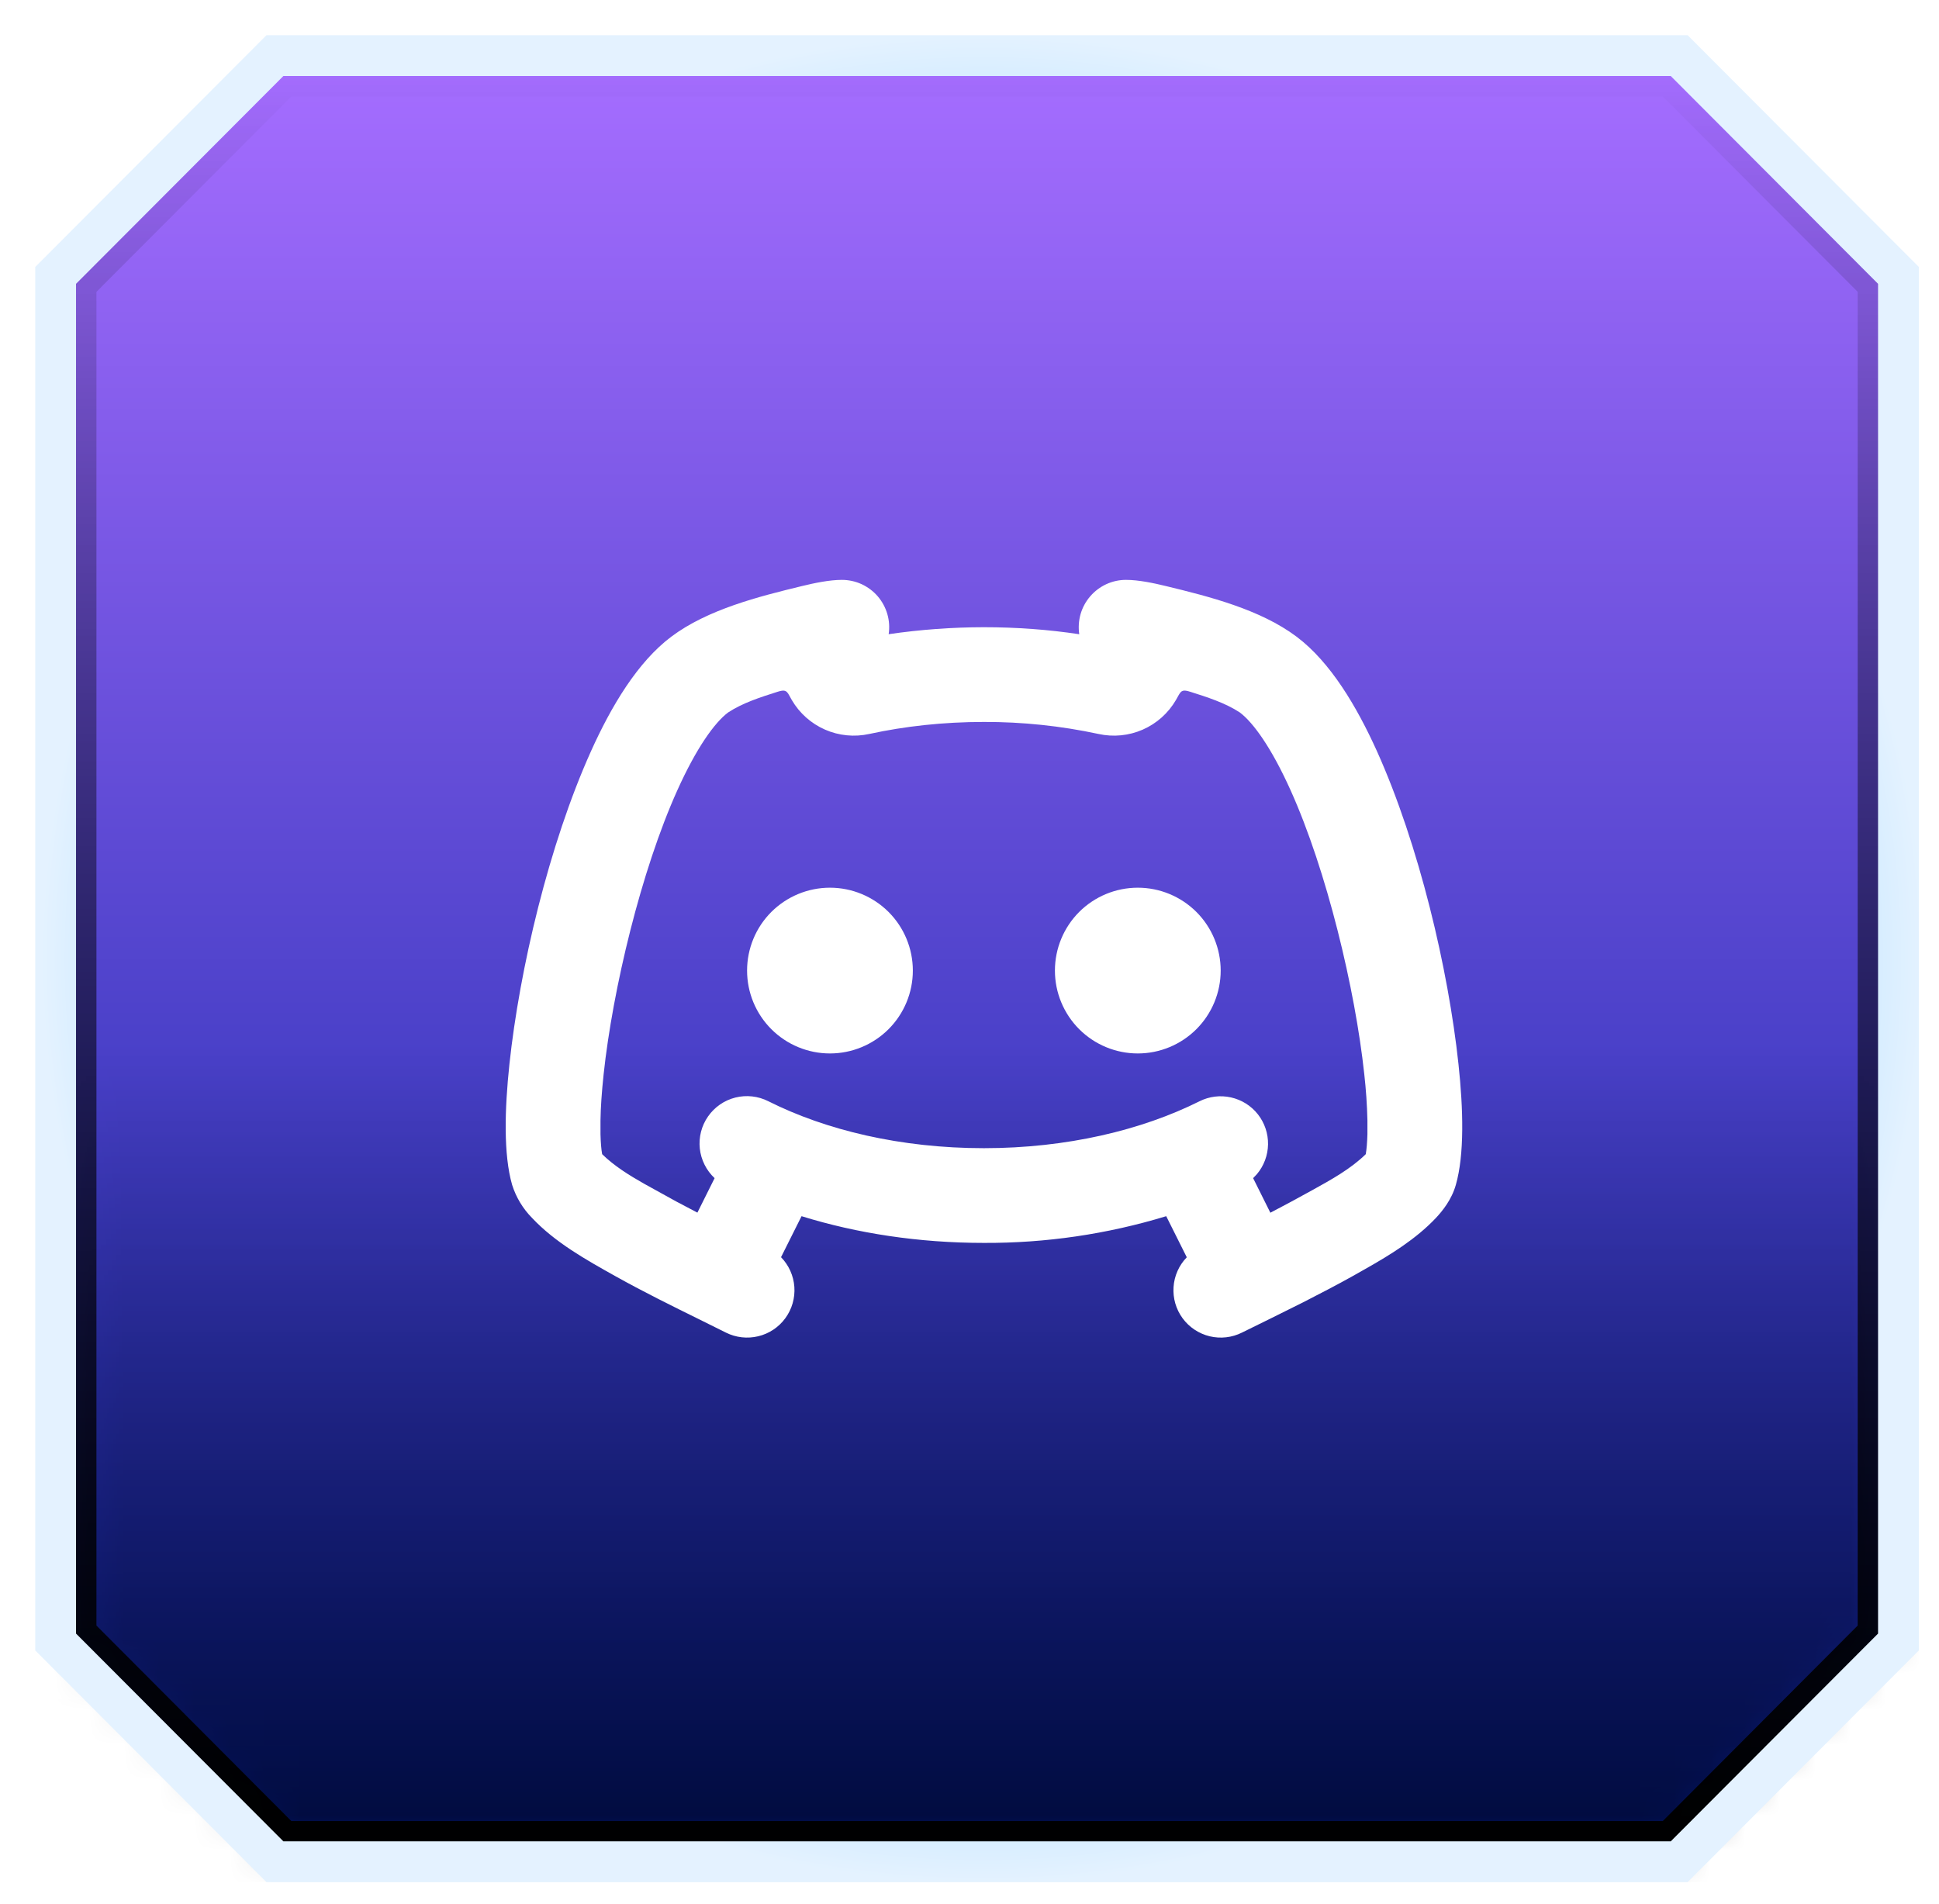 <svg width="55" height="54" viewBox="0 0 55 54" fill="none" xmlns="http://www.w3.org/2000/svg">
<g filter="url(#filter0_f_4388_44134)">
<path d="M7.944 1.967H47.485L53.465 7.96V46.43L47.485 52.429H7.944L1.965 46.43V7.96L7.944 1.967Z" fill="url(#paint0_linear_4388_44134)"/>
<path d="M2.35 8.119L8.104 2.352H47.325L53.079 8.119V46.271L47.325 52.043H8.104L2.35 46.271V8.119Z" stroke="url(#paint1_linear_4388_44134)" stroke-width="0.771"/>
</g>
<mask id="mask0_4388_44134" style="mask-type:alpha" maskUnits="userSpaceOnUse" x="1" y="1" width="53" height="52">
<path d="M2.348 8.119L8.102 2.352H47.323L53.077 8.119V46.271L47.323 52.043H8.102L2.348 46.271V8.119Z" fill="#D9D9D9" stroke="url(#paint2_linear_4388_44134)" stroke-width="0.771"/>
</mask>
<g mask="url(#mask0_4388_44134)">
<path d="M0.998 29.712H54.427V53.393H0.998V29.712Z" fill="url(#paint3_linear_4388_44134)" fill-opacity="0.64"/>
</g>
<g filter="url(#filter1_ii_4388_44134)">
<path d="M1.578 7.812L7.798 1.578H47.631L53.85 7.812V46.578L47.631 52.811H7.798L1.578 46.578V7.812Z" stroke="url(#paint4_angular_4388_44134)" stroke-width="1.157"/>
</g>
<path d="M31.942 16.449C32.29 16.449 32.727 16.54 33.077 16.626C34.3 16.922 35.749 17.288 36.778 18.061C37.736 18.78 38.48 20.033 39.056 21.306C40.251 23.96 41.083 27.497 41.37 30.186C41.507 31.463 41.541 32.747 41.295 33.611C41.174 34.035 40.912 34.355 40.728 34.551C40.166 35.146 39.444 35.591 38.729 35.995L38.374 36.196C38.141 36.326 37.906 36.453 37.669 36.577L36.968 36.94L36.005 37.419L35.229 37.801C34.946 37.943 34.621 37.98 34.313 37.906C34.004 37.831 33.732 37.65 33.544 37.394C33.357 37.138 33.266 36.825 33.288 36.508C33.309 36.191 33.442 35.893 33.663 35.665L33.08 34.499C31.404 35.01 29.66 35.265 27.908 35.257C26.067 35.257 24.311 34.988 22.736 34.499L22.154 35.662C22.376 35.89 22.509 36.188 22.532 36.505C22.554 36.822 22.464 37.136 22.276 37.393C22.089 37.649 21.817 37.831 21.508 37.905C21.199 37.98 20.874 37.943 20.59 37.801L19.859 37.438C19.048 37.038 18.237 36.638 17.447 36.196C16.622 35.735 15.747 35.245 15.093 34.55C14.832 34.286 14.638 33.964 14.526 33.609C14.279 32.747 14.314 31.464 14.45 30.186C14.737 27.497 15.569 23.96 16.765 21.306C17.339 20.033 18.083 18.78 19.041 18.061C20.07 17.288 21.52 16.922 22.742 16.626C23.093 16.54 23.528 16.449 23.878 16.449C24.071 16.449 24.262 16.49 24.438 16.57C24.613 16.651 24.77 16.768 24.896 16.914C25.022 17.061 25.115 17.232 25.169 17.418C25.223 17.604 25.236 17.799 25.207 17.99C26.102 17.859 27.004 17.793 27.908 17.792C28.836 17.792 29.743 17.859 30.613 17.991C30.585 17.8 30.598 17.605 30.651 17.419C30.705 17.233 30.798 17.061 30.925 16.915C31.051 16.768 31.207 16.651 31.383 16.57C31.559 16.49 31.749 16.448 31.942 16.449ZM33.761 19.623C33.56 19.559 33.511 19.587 33.439 19.708L33.355 19.858C33.138 20.23 32.809 20.524 32.414 20.697C32.019 20.87 31.58 20.913 31.159 20.82C30.09 20.591 29.001 20.476 27.908 20.479C26.763 20.479 25.668 20.6 24.657 20.82C24.236 20.913 23.797 20.87 23.402 20.697C23.007 20.524 22.677 20.23 22.46 19.858L22.377 19.709C22.306 19.588 22.257 19.56 22.057 19.623C21.579 19.775 21.066 19.938 20.653 20.21C20.268 20.499 19.753 21.218 19.215 22.412C18.186 24.692 17.38 28.06 17.122 30.473C17.068 30.983 17.038 31.418 17.033 31.779V32.173C17.039 32.413 17.055 32.602 17.08 32.74C17.421 33.074 17.843 33.336 18.266 33.576L19.182 34.082L19.782 34.398L20.27 33.42C20.034 33.2 19.885 32.901 19.85 32.579C19.816 32.257 19.899 31.934 20.084 31.669C20.27 31.403 20.544 31.213 20.858 31.134C21.172 31.055 21.504 31.092 21.793 31.238C23.426 32.059 25.552 32.57 27.908 32.57C30.264 32.57 32.389 32.056 34.023 31.24C34.3 31.101 34.615 31.062 34.917 31.13C35.219 31.197 35.488 31.366 35.68 31.609C35.871 31.852 35.973 32.153 35.968 32.462C35.963 32.771 35.852 33.069 35.653 33.306L35.545 33.42L36.034 34.401C36.434 34.192 36.836 33.976 37.239 33.752C37.763 33.462 38.314 33.157 38.74 32.74C38.764 32.602 38.78 32.413 38.787 32.173V31.779C38.777 31.342 38.747 30.905 38.698 30.471C38.44 28.06 37.634 24.692 36.605 22.411C36.068 21.218 35.552 20.499 35.168 20.21C34.754 19.938 34.241 19.775 33.761 19.623ZM23.542 25.181C24.165 25.181 24.763 25.429 25.204 25.869C25.645 26.31 25.893 26.908 25.893 27.532C25.893 28.155 25.645 28.753 25.204 29.194C24.763 29.635 24.165 29.883 23.542 29.883C22.918 29.883 22.32 29.635 21.879 29.194C21.438 28.753 21.191 28.155 21.191 27.532C21.191 26.908 21.438 26.31 21.879 25.869C22.32 25.429 22.918 25.181 23.542 25.181ZM32.274 25.181C32.897 25.181 33.495 25.429 33.936 25.869C34.377 26.31 34.625 26.908 34.625 27.532C34.625 28.155 34.377 28.753 33.936 29.194C33.495 29.635 32.897 29.883 32.274 29.883C31.65 29.883 31.052 29.635 30.611 29.194C30.171 28.753 29.923 28.155 29.923 27.532C29.923 26.908 30.171 26.31 30.611 25.869C31.052 25.429 31.65 25.181 32.274 25.181Z" fill="white"/>
<defs>
<filter id="filter0_f_4388_44134" x="0.808" y="0.81" width="53.813" height="52.776" filterUnits="userSpaceOnUse" color-interpolation-filters="sRGB">
<feFlood flood-opacity="0" result="BackgroundImageFix"/>
<feBlend mode="normal" in="SourceGraphic" in2="BackgroundImageFix" result="shape"/>
<feGaussianBlur stdDeviation="0.578" result="effect1_foregroundBlur_4388_44134"/>
</filter>
<filter id="filter1_ii_4388_44134" x="1" y="1" width="53.428" height="52.39" filterUnits="userSpaceOnUse" color-interpolation-filters="sRGB">
<feFlood flood-opacity="0" result="BackgroundImageFix"/>
<feBlend mode="normal" in="SourceGraphic" in2="BackgroundImageFix" result="shape"/>
<feColorMatrix in="SourceAlpha" type="matrix" values="0 0 0 0 0 0 0 0 0 0 0 0 0 0 0 0 0 0 127 0" result="hardAlpha"/>
<feOffset/>
<feGaussianBlur stdDeviation="0.386"/>
<feComposite in2="hardAlpha" operator="arithmetic" k2="-1" k3="1"/>
<feColorMatrix type="matrix" values="0 0 0 0 0.14 0 0 0 0 0 0 0 0 0 1 0 0 0 1 0"/>
<feBlend mode="normal" in2="shape" result="effect1_innerShadow_4388_44134"/>
<feColorMatrix in="SourceAlpha" type="matrix" values="0 0 0 0 0 0 0 0 0 0 0 0 0 0 0 0 0 0 127 0" result="hardAlpha"/>
<feOffset/>
<feGaussianBlur stdDeviation="0.386"/>
<feComposite in2="hardAlpha" operator="arithmetic" k2="-1" k3="1"/>
<feColorMatrix type="matrix" values="0 0 0 0 0.14 0 0 0 0 0 0 0 0 0 1 0 0 0 1 0"/>
<feBlend mode="normal" in2="effect1_innerShadow_4388_44134" result="effect2_innerShadow_4388_44134"/>
</filter>
<linearGradient id="paint0_linear_4388_44134" x1="27.715" y1="52.429" x2="27.715" y2="1.967" gradientUnits="userSpaceOnUse">
<stop stop-color="#001C9C"/>
<stop offset="1" stop-color="#A56DFF"/>
</linearGradient>
<linearGradient id="paint1_linear_4388_44134" x1="27.78" y1="1.9" x2="27.78" y2="52.429" gradientUnits="userSpaceOnUse">
<stop stop-opacity="0"/>
<stop offset="1"/>
</linearGradient>
<linearGradient id="paint2_linear_4388_44134" x1="27.778" y1="1.9" x2="27.778" y2="52.429" gradientUnits="userSpaceOnUse">
<stop stop-opacity="0"/>
<stop offset="1"/>
</linearGradient>
<linearGradient id="paint3_linear_4388_44134" x1="27.786" y1="29.712" x2="27.786" y2="53.393" gradientUnits="userSpaceOnUse">
<stop stop-opacity="0"/>
<stop offset="1"/>
</linearGradient>
<radialGradient id="paint4_angular_4388_44134" cx="0" cy="0" r="1" gradientUnits="userSpaceOnUse" gradientTransform="translate(27.882 27.196) rotate(90) scale(26.196 26.882)">
<stop offset="0.252" stop-color="#A1C1FF"/>
<stop offset="0.5" stop-color="#E4EFFF"/>
<stop offset="0.747" stop-color="#A1D8FF"/>
<stop offset="1" stop-color="#E4F2FF"/>
</radialGradient>
</defs>
</svg>
